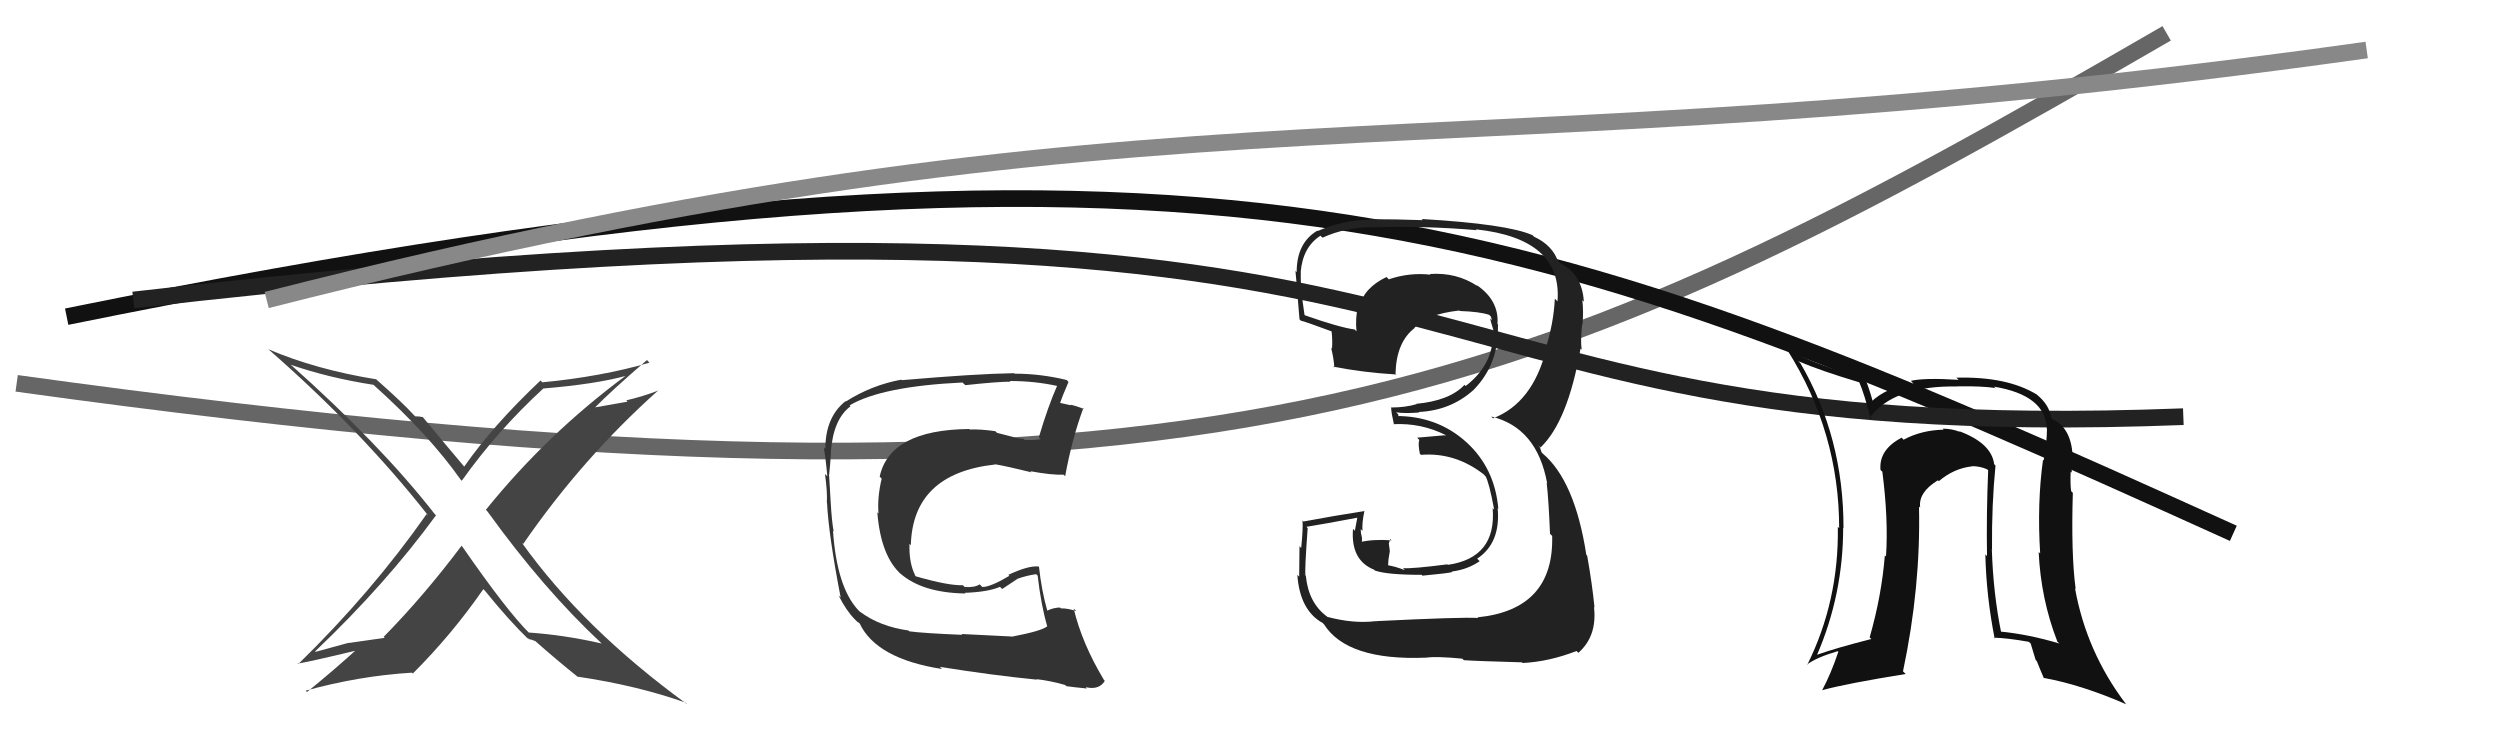 <svg xmlns="http://www.w3.org/2000/svg" width="150" height="44" viewBox="0,0,150,44"><path d="M1 23 C73 33,92 24,130 2" stroke="#666" fill="none"/><path fill="#333" d="M60.82 38.31L60.70 38.19L57.69 38.04L57.74 38.09Q55.36 37.99 54.56 37.88L54.47 37.79L54.51 37.83Q52.79 37.59 51.61 36.71L51.59 36.70L51.47 36.58Q50.21 35.20 49.98 31.85L49.99 31.86L50.02 31.89Q49.91 31.33 49.84 30.11L49.87 30.15L49.84 30.11Q49.82 29.68 49.75 28.57L49.93 28.76L49.74 28.56Q49.82 27.85 49.86 27.13L49.89 27.16L49.85 27.12Q50.00 25.14 51.03 24.38L50.98 24.32L50.98 24.32Q52.91 23.18 57.75 22.95L57.78 22.98L57.92 23.11Q59.84 22.90 60.64 22.90L60.66 22.92L60.59 22.86Q62.08 22.86 63.45 23.16L63.50 23.22L63.43 23.14Q62.87 24.41 62.33 26.24L62.34 26.24L62.44 26.35Q61.95 26.43 61.46 26.39L61.45 26.38L61.38 26.31Q61.35 26.36 60.82 26.24L60.79 26.22L59.82 25.97L59.72 25.87Q58.79 25.74 58.18 25.77L58.12 25.72L58.14 25.74Q53.39 25.79 52.78 28.60L52.82 28.64L52.90 28.72Q52.63 29.86 52.71 30.81L52.54 30.65L52.64 30.75Q52.85 33.39 54.09 34.48L54.06 34.45L54.02 34.41Q55.34 35.57 57.93 35.61L57.89 35.57L57.89 35.57Q59.28 35.52 60.00 35.21L60.13 35.34L61.05 34.73L61.04 34.73Q61.60 34.53 62.17 34.45L62.13 34.41L62.26 34.54Q62.46 36.30 62.84 37.60L62.87 37.62L62.83 37.58Q62.50 37.86 60.71 38.20ZM63.94 41.13L63.93 41.12L63.98 41.17Q64.38 41.23 65.22 41.31L65.29 41.38L65.14 41.23Q65.95 41.42 66.29 40.85L66.16 40.73L66.24 40.80Q64.92 38.61 64.42 36.51L64.46 36.55L64.58 36.67Q64.11 36.50 63.65 36.50L63.68 36.53L63.60 36.45Q63.19 36.46 62.81 36.65L62.88 36.72L62.85 36.69Q62.49 35.42 62.34 34.01L62.40 34.07L62.32 33.99Q61.72 33.92 60.50 34.49L60.48 34.47L60.56 34.55Q59.44 35.22 58.94 35.22L58.90 35.18L58.78 35.06Q58.49 35.26 57.88 35.22L57.83 35.17L57.77 35.11Q56.93 35.15 54.95 34.58L54.86 34.49L54.92 34.54Q54.53 33.78 54.57 32.63L54.68 32.74L54.65 32.72Q54.76 28.41 59.71 27.87L59.78 27.95L59.68 27.85Q60.52 28.00 61.89 28.34L61.82 28.27L61.81 28.27Q63.09 28.51 63.81 28.48L63.93 28.59L63.91 28.57Q64.32 26.32 65.00 24.49L65.06 24.55L65.06 24.55Q64.60 24.36 64.22 24.28L64.26 24.32L63.37 24.12L63.56 24.30Q63.73 23.79 64.11 22.92L64.02 22.82L64.00 22.80Q62.44 22.42 60.88 22.42L60.88 22.43L60.85 22.39Q58.49 22.43 54.11 22.81L54.12 22.82L54.08 22.78Q52.31 23.10 50.75 24.09L50.71 24.05L50.73 24.07Q49.52 25.03 49.52 26.94L49.43 26.85L49.42 26.84Q49.53 27.37 49.64 28.58L49.53 28.47L49.50 28.44Q49.65 29.54 49.61 30.15L49.68 30.22L49.62 30.16Q49.72 32.12 50.44 35.85L50.43 35.84L50.31 35.72Q50.79 36.66 51.28 37.15L51.23 37.10L51.46 37.33L51.52 37.35L51.58 37.41Q52.59 39.53 56.52 40.14L56.37 39.99L56.38 40.01Q59.56 40.52 62.22 40.78L62.20 40.76L62.19 40.75Q63.00 40.84 63.91 41.10Z"/><path d="M4 19 C73 5,92 13,134 32" stroke="#111" fill="none"/><path fill="#222" d="M82.67 37.41L82.52 37.27L82.52 37.27Q81.20 37.43 79.63 37.01L79.56 36.93L79.63 37.00Q78.51 36.18 78.35 34.55L78.18 34.37L78.33 34.52Q78.27 34.31 78.46 31.69L78.41 31.63L78.38 31.61Q79.44 31.44 81.45 31.06L81.44 31.05L81.29 31.85L81.18 31.73Q81.03 33.61 82.44 34.18L82.50 34.24L82.49 34.23Q83.21 34.49 85.30 34.49L85.27 34.46L85.35 34.54Q86.95 34.39 87.14 34.32L87.07 34.24L87.12 34.29Q88.06 34.17 88.78 33.67L88.76 33.65L88.63 33.52Q90.05 32.58 89.86 30.49L90.02 30.65L89.90 30.53Q89.69 28.07 87.96 26.51L88.06 26.61L87.97 26.52Q86.24 24.96 83.76 24.96L83.91 25.11L83.90 24.87L83.77 24.74Q84.28 24.82 85.15 24.75L85.05 24.65L85.12 24.72Q87.05 24.63 88.42 23.39L88.25 23.22L88.42 23.39Q89.71 22.07 89.86 20.20L89.84 20.18L89.87 20.21Q89.88 19.80 89.88 19.46L90.03 19.61L89.85 19.44Q89.95 18.01 88.58 17.09L88.63 17.14L88.64 17.16Q87.39 16.33 85.79 16.44L85.74 16.39L85.83 16.48Q84.55 16.34 83.33 16.76L83.23 16.66L83.19 16.62Q81.85 17.26 81.55 18.40L81.48 18.33L81.48 18.33Q81.31 19.12 81.39 19.88L81.39 19.88L81.28 19.77Q80.35 19.64 78.30 18.92L78.20 18.82L78.27 18.89Q78.01 17.19 78.05 16.35L78.05 16.35L78.04 16.34Q78.16 14.83 79.23 14.14L79.18 14.10L79.35 14.26Q80.74 13.63 82.34 13.63L82.27 13.57L82.34 13.64Q85.44 13.54 88.60 13.81L88.64 13.85L88.55 13.76Q93.75 14.32 93.45 18.08L93.37 18.00L93.29 17.92Q93.22 19.41 92.72 20.97L92.83 21.08L92.76 21.01Q91.94 24.19 89.58 25.10L89.49 25.01L89.47 24.99Q92.22 25.65 92.83 29.00L92.75 28.92L92.80 28.97Q92.92 30.01 93.00 32.02L93.08 32.11L93.13 32.15Q93.25 36.58 88.65 37.04L88.52 36.91L88.69 37.08Q87.82 37.01 82.53 37.27ZM87.82 39.60L87.77 39.55L87.83 39.61Q88.46 39.66 91.31 39.74L91.26 39.69L91.36 39.78Q92.95 39.70 94.59 39.06L94.63 39.10L94.70 39.17Q95.84 38.17 95.64 36.42L95.67 36.45L95.67 36.45Q95.54 35.09 95.23 33.34L95.23 33.34L95.18 33.29Q94.49 28.83 92.55 27.20L92.49 27.13L92.40 26.85L92.28 26.70L92.43 26.85Q94.07 25.29 94.83 20.92L94.89 20.97L94.90 20.98Q94.82 20.41 94.93 19.45L95.02 19.54L94.95 19.47Q95.02 18.70 94.94 18.01L95.06 18.13L95.03 18.10Q94.94 16.49 93.65 15.81L93.58 15.74L93.40 15.63L93.50 15.74Q93.18 14.73 92.04 14.20L91.98 14.14L91.95 14.11Q90.44 13.44 85.30 13.14L85.40 13.24L85.38 13.21Q83.72 13.15 82.12 13.15L82.16 13.19L82.15 13.18Q80.58 13.21 79.06 13.86L79.08 13.87L79.04 13.84Q77.80 14.57 77.80 16.33L77.85 16.38L77.72 16.25Q77.70 15.81 77.97 19.16L78.09 19.28L78.05 19.24Q78.33 19.30 79.97 19.91L79.97 19.91L79.89 19.83Q79.96 20.43 79.92 20.92L79.84 20.84L79.87 20.88Q80.03 21.52 80.06 22.06L79.94 21.94L80.01 22.00Q81.77 22.35 83.78 22.47L83.77 22.45L83.73 22.42Q83.78 20.52 84.88 19.68L84.77 19.57L84.87 19.67Q85.54 18.86 87.56 18.63L87.66 18.73L87.59 18.66Q88.78 18.70 89.35 18.89L89.45 18.99L89.45 18.99Q89.48 19.10 89.52 19.21L89.41 19.11L89.47 19.36L89.66 20.00L89.50 19.84Q89.53 20.07 89.50 20.22L89.46 20.18L89.57 20.29Q89.47 21.98 87.94 23.16L87.87 23.09L87.87 23.09Q86.99 24.04 84.97 24.23L85.04 24.29L84.99 24.25Q84.32 24.45 83.45 24.45L83.48 24.48L83.47 24.48Q83.48 24.79 83.64 25.48L83.53 25.37L83.61 25.45Q85.28 25.37 86.73 26.10L86.76 26.13L86.64 26.12L85.03 26.26L85.16 26.40Q85.07 26.61 85.19 27.22L85.34 27.38L85.26 27.29Q87.31 27.13 89.02 28.46L89.10 28.55L89.13 28.57Q89.35 28.95 89.65 30.58L89.59 30.52L89.56 30.49Q89.80 33.47 86.87 33.89L86.83 33.85L86.84 33.86Q84.75 34.13 84.18 34.09L84.18 34.09L84.29 34.21Q83.72 33.98 83.19 33.90L83.28 33.99L83.31 33.56L83.39 33.07L83.33 32.60L83.42 32.34L83.49 32.42Q82.39 32.34 81.59 32.53L81.65 32.59L81.70 32.64Q81.72 32.47 81.72 32.28L81.69 32.25L81.72 32.28Q81.64 31.97 81.64 31.75L81.59 31.70L81.75 31.85Q81.71 31.36 81.87 30.64L81.87 30.64L81.89 30.66Q80.08 30.94 78.21 31.29L78.16 31.24L78.15 31.22Q78.19 31.75 78.07 32.88L78.07 32.88L77.97 32.77Q77.95 33.99 77.95 34.60L77.94 34.59L77.84 34.49Q77.99 36.62 79.36 37.38L79.39 37.41L79.44 37.46Q80.83 39.65 85.55 39.46L85.63 39.54L85.55 39.46Q86.22 39.37 87.74 39.52Z"/><path d="M8 18 C95 8,79 27,131 25" stroke="#222" fill="none"/><path d="M16 18 C71 4,85 11,142 3" stroke="#888" fill="none"/><path fill="#444" d="M36.14 38.65L35.97 38.48L36.10 38.61Q33.88 38.10 31.71 37.95L31.82 38.05L31.76 37.99Q30.41 36.65 27.75 32.81L27.68 32.73L27.69 32.75Q25.42 35.77 23.02 38.21L23.08 38.27L20.92 38.58L20.91 38.57Q19.93 38.84 18.94 39.11L18.98 39.15L18.91 39.08Q23.16 35.03 26.16 30.92L26.20 30.96L26.09 30.85Q22.80 26.64 17.40 21.84L17.53 21.98L17.43 21.88Q19.71 22.67 22.41 23.09L22.39 23.07L22.41 23.09Q25.74 26.08 27.64 28.78L27.71 28.85L27.71 28.84Q29.86 25.82 32.60 23.31L32.52 23.22L32.60 23.31Q35.73 23.05 37.56 22.55L37.52 22.52L37.55 22.54Q32.84 26.02 29.15 30.59L29.32 30.76L29.25 30.69Q32.61 35.35 36.07 38.58ZM38.91 21.70L38.90 21.69L38.97 21.76Q36.08 22.60 32.54 22.94L32.55 22.95L32.43 22.83Q29.57 25.53 27.85 28.00L27.78 27.93L27.88 28.03Q26.97 26.96 25.33 24.98L25.38 25.03L25.15 24.99L25.15 24.99Q25.02 24.98 24.91 24.98L24.89 24.96L24.82 24.89Q24.19 24.19 22.55 22.74L22.53 22.72L22.58 22.76Q18.94 22.17 16.09 20.95L16.07 20.93L16.05 20.91Q21.64 25.78 25.68 30.92L25.62 30.87L25.60 30.84Q22.30 35.55 17.89 39.85L17.91 39.87L17.85 39.81Q18.18 39.80 21.68 38.96L21.64 38.91L21.55 38.83Q20.06 40.19 18.42 41.52L18.40 41.50L18.34 41.44Q21.56 40.55 24.72 40.36L24.72 40.37L24.77 40.41Q27.10 38.09 29.00 35.35L29.17 35.52L29.11 35.46Q30.53 37.22 31.75 38.40L31.74 38.40L31.63 38.28Q31.82 38.36 31.89 38.44L31.81 38.35L32.12 38.47L32.01 38.37Q33.42 39.62 34.75 40.68L34.61 40.55L34.66 40.60Q38.24 41.13 41.14 42.16L41.18 42.20L41.25 42.27Q34.99 37.72 31.30 32.55L31.29 32.54L31.39 32.64Q34.93 27.50 39.50 23.42L39.44 23.37L39.50 23.43Q38.57 23.79 37.58 24.02L37.65 24.10L35.55 24.47L35.62 24.53Q36.65 23.47 38.82 21.60Z"/><path fill="#111" d="M119.67 27.88L119.74 27.94L119.65 27.85Q119.49 26.59 117.55 25.87L117.68 26.00L117.59 25.91Q117.10 25.72 116.56 25.72L116.65 25.81L116.62 25.78Q115.28 25.81 114.22 26.38L114.21 26.38L114.10 26.26Q112.72 26.98 112.83 28.20L112.94 28.30L112.94 28.30Q113.31 31.15 113.16 33.39L113.10 33.33L113.09 33.33Q112.90 35.73 112.18 38.24L112.19 38.25L112.28 38.34Q110.19 38.87 109.01 39.29L108.96 39.25L109.02 39.30Q110.59 35.66 110.59 31.66L110.44 31.51L110.61 31.69Q110.62 26.25 108.03 21.80L107.87 21.64L107.92 21.68Q109.19 22.23 111.59 22.95L111.56 22.93L111.55 22.92Q111.87 23.65 112.25 25.17L112.26 25.18L112.16 25.09Q113.61 23.11 117.49 23.19L117.37 23.07L117.49 23.18Q118.92 23.16 119.71 23.28L119.81 23.37L119.64 23.20Q122.74 23.71 122.81 25.73L122.75 25.67L122.82 25.73Q122.81 26.60 122.62 27.63L122.72 27.72L122.58 27.59Q122.22 30.20 122.41 33.21L122.28 33.08L122.32 33.12Q122.45 35.94 123.44 38.49L123.40 38.46L123.56 38.61Q121.69 38.05 119.98 37.89L119.99 37.91L120.08 38.00Q119.59 35.60 119.51 32.94L119.60 33.03L119.52 32.94Q119.50 30.26 119.73 27.94ZM119.63 38.27L119.63 38.27L119.62 38.26Q120.44 38.28 121.73 38.51L121.84 38.61L122.14 39.60L122.21 39.67Q122.41 40.18 122.64 40.71L122.56 40.63L122.60 40.67Q124.88 41.08 127.58 42.26L127.56 42.24L127.54 42.22Q125.18 39.10 124.50 35.29L124.48 35.28L124.54 35.34Q124.26 33.26 124.37 29.57L124.36 29.56L124.27 29.47Q124.21 29.10 124.24 28.30L124.30 28.36L124.30 28.36Q124.33 27.71 124.26 27.21L124.38 27.33L124.36 27.32Q124.25 25.65 123.15 25.15L123.13 25.13L123.07 25.07Q122.96 24.28 122.20 23.67L122.16 23.62L122.22 23.68Q120.43 22.58 117.38 22.66L117.51 22.78L117.52 22.79Q115.48 22.66 114.65 22.85L114.67 22.87L114.81 23.02Q113.21 23.21 112.26 24.12L112.34 24.21L112.40 24.26Q112.30 23.74 111.92 22.72L111.79 22.58L111.91 22.70Q109.00 21.93 107.18 20.94L107.16 20.92L107.25 21.02Q110.35 25.94 110.35 31.69L110.23 31.57L110.27 31.61Q110.34 36.06 108.43 39.90L108.33 39.80L108.41 39.88Q108.97 39.45 110.26 39.07L110.43 39.23L110.30 39.11Q109.86 40.42 109.33 41.41L109.25 41.33L109.33 41.41Q110.80 41.01 114.34 40.44L114.18 40.28L114.18 40.28Q115.25 35.22 115.14 30.39L115.19 30.44L115.21 30.45Q115.09 29.54 116.27 28.82L116.20 28.75L116.33 28.87Q117.23 28.10 118.33 27.98L118.46 28.11L118.32 27.97Q118.81 27.97 119.23 28.16L119.33 28.26L119.29 28.22Q119.18 30.81 119.22 33.36L119.25 33.40L119.12 33.26Q119.18 35.80 119.68 38.31Z"/></svg>